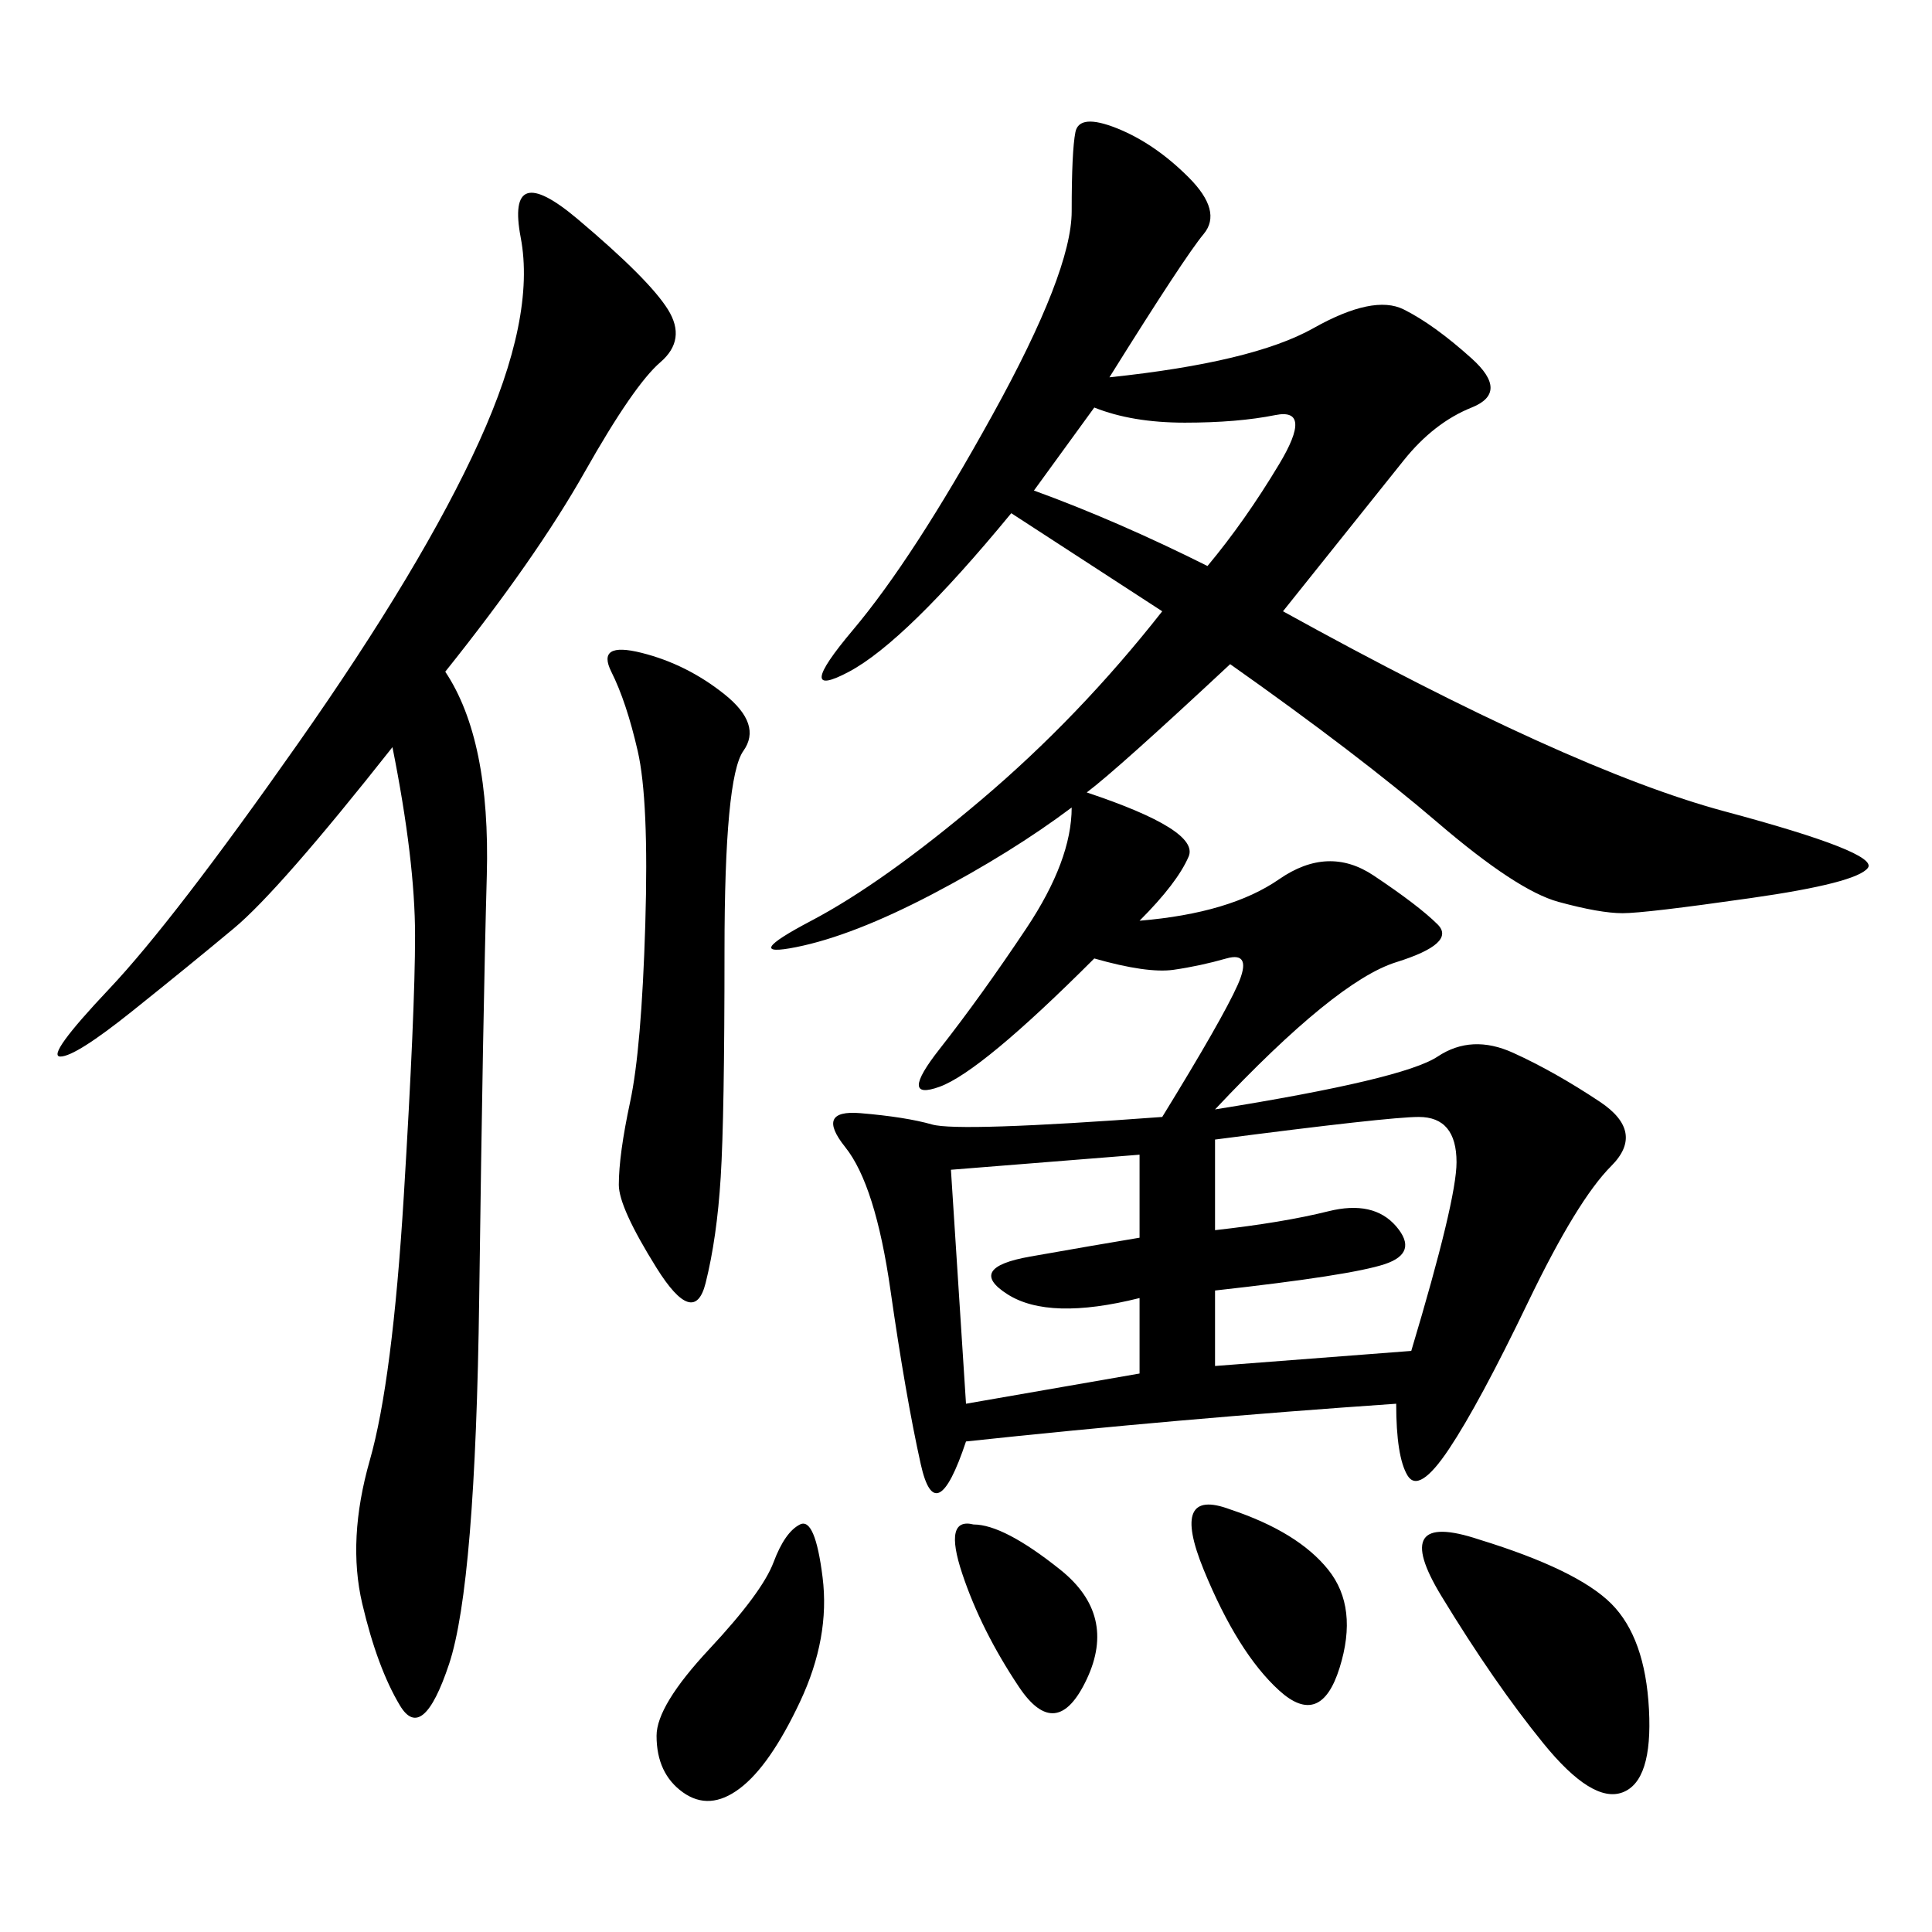 <svg xmlns="http://www.w3.org/2000/svg" xmlns:xlink="http://www.w3.org/1999/xlink" width="300" height="300"><path d="M172.27 58.59Q194.53 56.25 203.91 50.98Q213.28 45.70 217.97 48.05Q222.66 50.39 228.52 55.66Q234.38 60.94 228.52 63.28Q222.66 65.63 217.97 71.48L217.97 71.48L199.22 94.92Q243.75 119.53 267.77 125.98Q291.80 132.42 290.04 134.77Q288.28 137.11 271.88 139.45Q255.47 141.80 251.95 141.80L251.95 141.80Q248.44 141.80 241.99 140.04Q235.55 138.28 223.24 127.73Q210.94 117.19 191.02 103.13L191.02 103.13Q173.44 119.53 168.75 123.05L168.75 123.05Q186.33 128.91 184.57 133.01Q182.81 137.11 176.95 142.97L176.95 142.97Q191.02 141.80 198.63 136.52Q206.25 131.25 213.28 135.94Q220.31 140.63 223.24 143.55Q226.17 146.48 216.80 149.41Q207.42 152.34 188.67 172.27L188.67 172.27Q217.97 167.58 223.24 164.06Q228.52 160.55 234.96 163.48Q241.41 166.41 248.44 171.09Q255.47 175.78 250.20 181.05Q244.92 186.33 237.30 202.15Q229.69 217.97 225 225Q220.31 232.03 218.55 229.10Q216.80 226.17 216.80 217.97L216.80 217.97Q182.81 220.31 150 223.83L150 223.83Q145.31 237.89 142.97 227.34Q140.63 216.80 138.28 200.39Q135.94 183.98 131.25 178.13Q126.56 172.27 133.59 172.85Q140.63 173.44 144.73 174.61Q148.83 175.78 180.47 173.44L180.47 173.44Q189.84 158.20 192.19 152.93Q194.53 147.66 190.43 148.83Q186.33 150 182.23 150.59Q178.13 151.17 169.92 148.83L169.92 148.83Q152.34 166.41 145.90 168.75Q139.45 171.09 145.90 162.89Q152.34 154.69 159.38 144.14Q166.41 133.59 166.41 125.39L166.41 125.39Q157.03 132.42 144.73 138.87Q132.42 145.31 123.63 147.07Q114.84 148.83 125.98 142.97Q137.11 137.11 152.34 124.22Q167.58 111.33 180.47 94.92L180.47 94.92L157.03 79.69Q140.63 99.61 131.84 104.30Q123.05 108.98 132.42 97.85Q141.80 86.72 154.10 64.45Q166.41 42.19 166.41 32.81L166.41 32.81Q166.41 23.44 166.99 20.51Q167.58 17.58 173.44 19.92Q179.30 22.27 184.57 27.54Q189.84 32.81 186.91 36.33Q183.98 39.84 172.27 58.59L172.27 58.59ZM69.14 104.30Q76.17 114.84 75.59 135.94Q75 157.03 74.41 201.56Q73.83 246.09 69.73 258.40Q65.63 270.70 62.11 264.84Q58.59 258.98 56.25 249.02Q53.91 239.06 57.42 226.76Q60.94 214.45 62.70 185.74Q64.45 157.03 64.45 145.31L64.45 145.31Q64.45 133.59 60.94 116.02L60.94 116.02Q43.36 138.28 36.33 144.14Q29.30 150 20.51 157.03Q11.72 164.06 9.38 164.06L9.38 164.06Q7.03 164.06 16.99 153.52Q26.95 142.97 46.29 115.43Q65.63 87.89 74.41 68.55Q83.20 49.22 80.86 36.91Q78.52 24.61 89.65 33.98Q100.78 43.36 103.71 48.05Q106.64 52.73 102.54 56.25Q98.44 59.77 90.82 73.24Q83.20 86.72 69.14 104.30L69.14 104.30ZM94.92 104.30Q92.58 99.61 99.61 101.37Q106.64 103.13 112.50 107.81Q118.36 112.50 115.43 116.60Q112.50 120.70 112.50 147.66L112.50 147.66Q112.50 173.44 111.91 182.81Q111.33 192.19 109.57 199.22Q107.81 206.25 101.95 196.88Q96.09 187.50 96.09 183.98L96.09 183.98Q96.09 179.30 97.85 171.09Q99.61 162.89 100.20 143.55Q100.78 124.22 99.02 116.60Q97.27 108.98 94.92 104.30L94.92 104.30ZM188.67 176.95L188.67 191.02Q199.22 189.84 206.25 188.09Q213.28 186.33 216.80 190.43Q220.31 194.53 215.04 196.29Q209.77 198.05 188.67 200.39L188.67 200.39L188.67 212.11L219.14 209.77Q226.17 186.33 226.17 180.47L226.17 180.47Q226.17 173.44 220.31 173.44L220.31 173.44Q215.63 173.44 188.67 176.95L188.67 176.95ZM147.66 181.64L150 217.97L176.95 213.28L176.95 201.56Q162.89 205.08 156.45 200.98Q150 196.88 159.96 195.12Q169.92 193.36 176.95 192.19L176.95 192.19L176.95 179.30L147.66 181.64ZM229.69 239.06Q244.92 243.75 250.20 249.02Q255.47 254.30 256.05 265.43Q256.64 276.56 251.95 278.32Q247.27 280.08 239.65 270.70Q232.03 261.33 223.83 247.85Q215.63 234.38 229.69 239.06L229.69 239.06ZM124.22 236.72Q126.56 235.55 127.73 244.92Q128.91 254.30 124.22 264.26Q119.53 274.22 114.84 277.73Q110.16 281.25 106.05 278.32Q101.95 275.39 101.95 269.53L101.95 269.53Q101.95 264.84 110.16 256.05Q118.36 247.27 120.12 242.58Q121.88 237.89 124.22 236.72L124.22 236.72ZM160.55 76.17Q173.44 80.86 187.50 87.89L187.50 87.89Q193.36 80.86 198.63 72.07Q203.91 63.28 198.05 64.45Q192.19 65.63 183.98 65.63L183.98 65.63Q175.78 65.63 169.92 63.28L169.92 63.28L160.55 76.17ZM191.02 234.38Q201.56 237.89 206.25 243.75Q210.94 249.61 208.01 258.98Q205.08 268.36 198.63 262.50Q192.19 256.64 186.91 243.75Q181.64 230.86 191.02 234.38L191.02 234.38ZM151.17 236.72Q155.86 236.72 164.65 243.75Q173.44 250.78 168.75 260.74Q164.06 270.70 158.20 261.91Q152.34 253.13 149.41 244.34Q146.48 235.55 151.17 236.72L151.17 236.72Z"/></svg>
